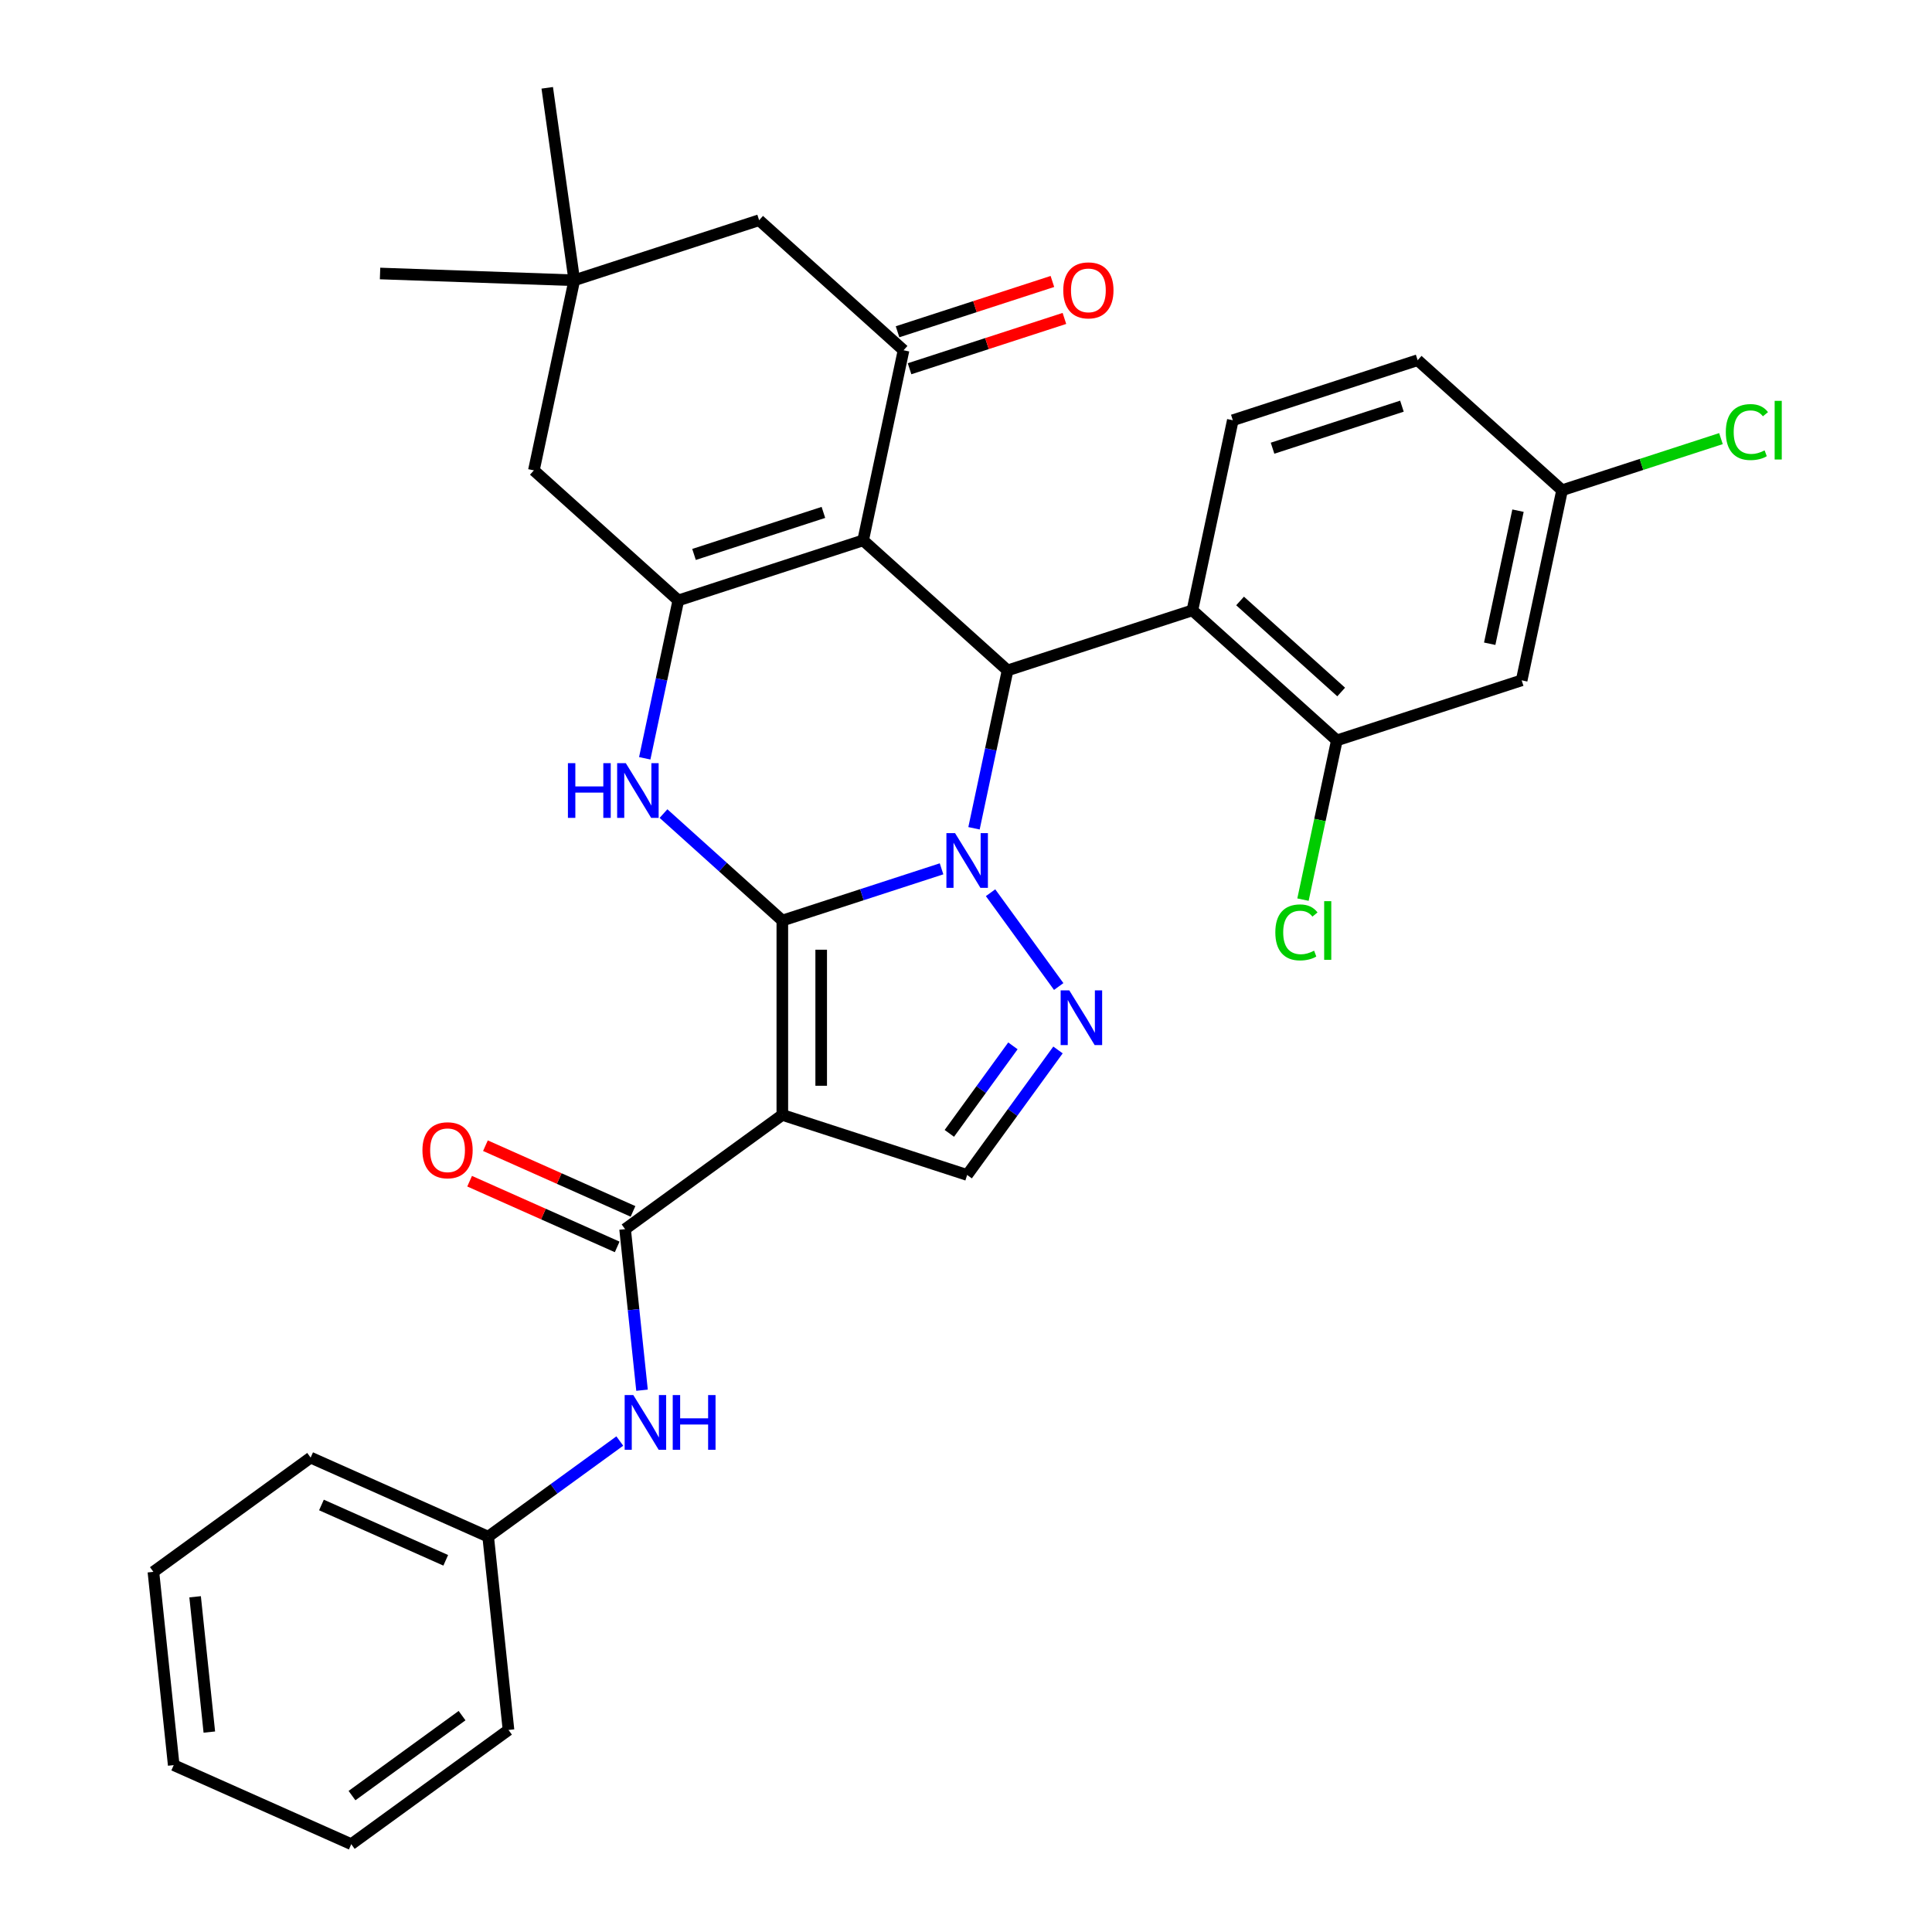 <?xml version='1.0' encoding='iso-8859-1'?>
<svg version='1.1' baseProfile='full'
              xmlns='http://www.w3.org/2000/svg'
                      xmlns:rdkit='http://www.rdkit.org/xml'
                      xmlns:xlink='http://www.w3.org/1999/xlink'
                  xml:space='preserve'
width='1000px' height='1000px' viewBox='0 0 1000 1000'>
<!-- END OF HEADER -->
<rect style='opacity:1.0;fill:#FFFFFF;stroke:none' width='1000' height='1000' x='0' y='0'> </rect>
<path class='bond-0' d='M 404.931,476.482 L 446.139,463.093' style='fill:none;fill-rule:evenodd;stroke:#000000;stroke-width:6px;stroke-linecap:butt;stroke-linejoin:miter;stroke-opacity:1' />
<path class='bond-0' d='M 446.139,463.093 L 487.346,449.704' style='fill:none;fill-rule:evenodd;stroke:#0000FF;stroke-width:6px;stroke-linecap:butt;stroke-linejoin:miter;stroke-opacity:1' />
<path class='bond-1' d='M 404.931,476.482 L 404.931,577.076' style='fill:none;fill-rule:evenodd;stroke:#000000;stroke-width:6px;stroke-linecap:butt;stroke-linejoin:miter;stroke-opacity:1' />
<path class='bond-1' d='M 425.049,491.571 L 425.049,561.987' style='fill:none;fill-rule:evenodd;stroke:#000000;stroke-width:6px;stroke-linecap:butt;stroke-linejoin:miter;stroke-opacity:1' />
<path class='bond-4' d='M 404.931,476.482 L 374.18,448.794' style='fill:none;fill-rule:evenodd;stroke:#000000;stroke-width:6px;stroke-linecap:butt;stroke-linejoin:miter;stroke-opacity:1' />
<path class='bond-4' d='M 374.18,448.794 L 343.43,421.107' style='fill:none;fill-rule:evenodd;stroke:#0000FF;stroke-width:6px;stroke-linecap:butt;stroke-linejoin:miter;stroke-opacity:1' />
<path class='bond-3' d='M 504.146,428.722 L 512.831,387.862' style='fill:none;fill-rule:evenodd;stroke:#0000FF;stroke-width:6px;stroke-linecap:butt;stroke-linejoin:miter;stroke-opacity:1' />
<path class='bond-3' d='M 512.831,387.862 L 521.516,347.001' style='fill:none;fill-rule:evenodd;stroke:#000000;stroke-width:6px;stroke-linecap:butt;stroke-linejoin:miter;stroke-opacity:1' />
<path class='bond-6' d='M 512.716,462.072 L 547.988,510.62' style='fill:none;fill-rule:evenodd;stroke:#0000FF;stroke-width:6px;stroke-linecap:butt;stroke-linejoin:miter;stroke-opacity:1' />
<path class='bond-8' d='M 404.931,577.076 L 323.548,636.204' style='fill:none;fill-rule:evenodd;stroke:#000000;stroke-width:6px;stroke-linecap:butt;stroke-linejoin:miter;stroke-opacity:1' />
<path class='bond-10' d='M 404.931,577.076 L 500.601,608.162' style='fill:none;fill-rule:evenodd;stroke:#000000;stroke-width:6px;stroke-linecap:butt;stroke-linejoin:miter;stroke-opacity:1' />
<path class='bond-2' d='M 446.76,279.691 L 351.089,310.776' style='fill:none;fill-rule:evenodd;stroke:#000000;stroke-width:6px;stroke-linecap:butt;stroke-linejoin:miter;stroke-opacity:1' />
<path class='bond-2' d='M 426.192,265.219 L 359.223,286.979' style='fill:none;fill-rule:evenodd;stroke:#000000;stroke-width:6px;stroke-linecap:butt;stroke-linejoin:miter;stroke-opacity:1' />
<path class='bond-7' d='M 446.76,279.691 L 467.675,181.295' style='fill:none;fill-rule:evenodd;stroke:#000000;stroke-width:6px;stroke-linecap:butt;stroke-linejoin:miter;stroke-opacity:1' />
<path class='bond-33' d='M 446.76,279.691 L 521.516,347.001' style='fill:none;fill-rule:evenodd;stroke:#000000;stroke-width:6px;stroke-linecap:butt;stroke-linejoin:miter;stroke-opacity:1' />
<path class='bond-9' d='M 521.516,347.001 L 617.187,315.916' style='fill:none;fill-rule:evenodd;stroke:#000000;stroke-width:6px;stroke-linecap:butt;stroke-linejoin:miter;stroke-opacity:1' />
<path class='bond-5' d='M 333.719,392.497 L 342.404,351.636' style='fill:none;fill-rule:evenodd;stroke:#0000FF;stroke-width:6px;stroke-linecap:butt;stroke-linejoin:miter;stroke-opacity:1' />
<path class='bond-5' d='M 342.404,351.636 L 351.089,310.776' style='fill:none;fill-rule:evenodd;stroke:#000000;stroke-width:6px;stroke-linecap:butt;stroke-linejoin:miter;stroke-opacity:1' />
<path class='bond-13' d='M 351.089,310.776 L 276.333,243.465' style='fill:none;fill-rule:evenodd;stroke:#000000;stroke-width:6px;stroke-linecap:butt;stroke-linejoin:miter;stroke-opacity:1' />
<path class='bond-32' d='M 547.614,543.454 L 524.108,575.808' style='fill:none;fill-rule:evenodd;stroke:#0000FF;stroke-width:6px;stroke-linecap:butt;stroke-linejoin:miter;stroke-opacity:1' />
<path class='bond-32' d='M 524.108,575.808 L 500.601,608.162' style='fill:none;fill-rule:evenodd;stroke:#000000;stroke-width:6px;stroke-linecap:butt;stroke-linejoin:miter;stroke-opacity:1' />
<path class='bond-32' d='M 524.286,541.335 L 507.831,563.982' style='fill:none;fill-rule:evenodd;stroke:#0000FF;stroke-width:6px;stroke-linecap:butt;stroke-linejoin:miter;stroke-opacity:1' />
<path class='bond-32' d='M 507.831,563.982 L 491.377,586.63' style='fill:none;fill-rule:evenodd;stroke:#000000;stroke-width:6px;stroke-linecap:butt;stroke-linejoin:miter;stroke-opacity:1' />
<path class='bond-18' d='M 470.783,190.862 L 510.861,177.84' style='fill:none;fill-rule:evenodd;stroke:#000000;stroke-width:6px;stroke-linecap:butt;stroke-linejoin:miter;stroke-opacity:1' />
<path class='bond-18' d='M 510.861,177.84 L 550.939,164.818' style='fill:none;fill-rule:evenodd;stroke:#FF0000;stroke-width:6px;stroke-linecap:butt;stroke-linejoin:miter;stroke-opacity:1' />
<path class='bond-18' d='M 464.566,171.728 L 504.644,158.706' style='fill:none;fill-rule:evenodd;stroke:#000000;stroke-width:6px;stroke-linecap:butt;stroke-linejoin:miter;stroke-opacity:1' />
<path class='bond-18' d='M 504.644,158.706 L 544.722,145.684' style='fill:none;fill-rule:evenodd;stroke:#FF0000;stroke-width:6px;stroke-linecap:butt;stroke-linejoin:miter;stroke-opacity:1' />
<path class='bond-34' d='M 467.675,181.295 L 392.919,113.984' style='fill:none;fill-rule:evenodd;stroke:#000000;stroke-width:6px;stroke-linecap:butt;stroke-linejoin:miter;stroke-opacity:1' />
<path class='bond-12' d='M 323.548,636.204 L 327.93,677.888' style='fill:none;fill-rule:evenodd;stroke:#000000;stroke-width:6px;stroke-linecap:butt;stroke-linejoin:miter;stroke-opacity:1' />
<path class='bond-12' d='M 327.93,677.888 L 332.311,719.572' style='fill:none;fill-rule:evenodd;stroke:#0000FF;stroke-width:6px;stroke-linecap:butt;stroke-linejoin:miter;stroke-opacity:1' />
<path class='bond-19' d='M 327.64,627.014 L 289.449,610.011' style='fill:none;fill-rule:evenodd;stroke:#000000;stroke-width:6px;stroke-linecap:butt;stroke-linejoin:miter;stroke-opacity:1' />
<path class='bond-19' d='M 289.449,610.011 L 251.258,593.007' style='fill:none;fill-rule:evenodd;stroke:#FF0000;stroke-width:6px;stroke-linecap:butt;stroke-linejoin:miter;stroke-opacity:1' />
<path class='bond-19' d='M 319.457,645.394 L 281.266,628.39' style='fill:none;fill-rule:evenodd;stroke:#000000;stroke-width:6px;stroke-linecap:butt;stroke-linejoin:miter;stroke-opacity:1' />
<path class='bond-19' d='M 281.266,628.39 L 243.074,611.386' style='fill:none;fill-rule:evenodd;stroke:#FF0000;stroke-width:6px;stroke-linecap:butt;stroke-linejoin:miter;stroke-opacity:1' />
<path class='bond-11' d='M 617.187,315.916 L 691.943,383.227' style='fill:none;fill-rule:evenodd;stroke:#000000;stroke-width:6px;stroke-linecap:butt;stroke-linejoin:miter;stroke-opacity:1' />
<path class='bond-11' d='M 641.862,311.061 L 694.191,358.179' style='fill:none;fill-rule:evenodd;stroke:#000000;stroke-width:6px;stroke-linecap:butt;stroke-linejoin:miter;stroke-opacity:1' />
<path class='bond-16' d='M 617.187,315.916 L 638.101,217.52' style='fill:none;fill-rule:evenodd;stroke:#000000;stroke-width:6px;stroke-linecap:butt;stroke-linejoin:miter;stroke-opacity:1' />
<path class='bond-17' d='M 691.943,383.227 L 787.613,352.141' style='fill:none;fill-rule:evenodd;stroke:#000000;stroke-width:6px;stroke-linecap:butt;stroke-linejoin:miter;stroke-opacity:1' />
<path class='bond-21' d='M 691.943,383.227 L 683.183,424.437' style='fill:none;fill-rule:evenodd;stroke:#000000;stroke-width:6px;stroke-linecap:butt;stroke-linejoin:miter;stroke-opacity:1' />
<path class='bond-21' d='M 683.183,424.437 L 674.423,465.648' style='fill:none;fill-rule:evenodd;stroke:#00CC00;stroke-width:6px;stroke-linecap:butt;stroke-linejoin:miter;stroke-opacity:1' />
<path class='bond-22' d='M 320.808,745.877 L 286.745,770.626' style='fill:none;fill-rule:evenodd;stroke:#0000FF;stroke-width:6px;stroke-linecap:butt;stroke-linejoin:miter;stroke-opacity:1' />
<path class='bond-22' d='M 286.745,770.626 L 252.681,795.375' style='fill:none;fill-rule:evenodd;stroke:#000000;stroke-width:6px;stroke-linecap:butt;stroke-linejoin:miter;stroke-opacity:1' />
<path class='bond-14' d='M 276.333,243.465 L 297.248,145.07' style='fill:none;fill-rule:evenodd;stroke:#000000;stroke-width:6px;stroke-linecap:butt;stroke-linejoin:miter;stroke-opacity:1' />
<path class='bond-15' d='M 297.248,145.07 L 392.919,113.984' style='fill:none;fill-rule:evenodd;stroke:#000000;stroke-width:6px;stroke-linecap:butt;stroke-linejoin:miter;stroke-opacity:1' />
<path class='bond-25' d='M 297.248,145.07 L 196.715,141.559' style='fill:none;fill-rule:evenodd;stroke:#000000;stroke-width:6px;stroke-linecap:butt;stroke-linejoin:miter;stroke-opacity:1' />
<path class='bond-26' d='M 297.248,145.07 L 283.248,45.455' style='fill:none;fill-rule:evenodd;stroke:#000000;stroke-width:6px;stroke-linecap:butt;stroke-linejoin:miter;stroke-opacity:1' />
<path class='bond-23' d='M 638.101,217.52 L 733.772,186.435' style='fill:none;fill-rule:evenodd;stroke:#000000;stroke-width:6px;stroke-linecap:butt;stroke-linejoin:miter;stroke-opacity:1' />
<path class='bond-23' d='M 658.669,231.992 L 725.638,210.232' style='fill:none;fill-rule:evenodd;stroke:#000000;stroke-width:6px;stroke-linecap:butt;stroke-linejoin:miter;stroke-opacity:1' />
<path class='bond-35' d='M 787.613,352.141 L 808.528,253.745' style='fill:none;fill-rule:evenodd;stroke:#000000;stroke-width:6px;stroke-linecap:butt;stroke-linejoin:miter;stroke-opacity:1' />
<path class='bond-35' d='M 771.071,333.199 L 785.711,264.322' style='fill:none;fill-rule:evenodd;stroke:#000000;stroke-width:6px;stroke-linecap:butt;stroke-linejoin:miter;stroke-opacity:1' />
<path class='bond-20' d='M 808.528,253.745 L 733.772,186.435' style='fill:none;fill-rule:evenodd;stroke:#000000;stroke-width:6px;stroke-linecap:butt;stroke-linejoin:miter;stroke-opacity:1' />
<path class='bond-24' d='M 808.528,253.745 L 849.646,240.385' style='fill:none;fill-rule:evenodd;stroke:#000000;stroke-width:6px;stroke-linecap:butt;stroke-linejoin:miter;stroke-opacity:1' />
<path class='bond-24' d='M 849.646,240.385 L 890.764,227.025' style='fill:none;fill-rule:evenodd;stroke:#00CC00;stroke-width:6px;stroke-linecap:butt;stroke-linejoin:miter;stroke-opacity:1' />
<path class='bond-27' d='M 252.681,795.375 L 160.784,754.459' style='fill:none;fill-rule:evenodd;stroke:#000000;stroke-width:6px;stroke-linecap:butt;stroke-linejoin:miter;stroke-opacity:1' />
<path class='bond-27' d='M 230.713,807.617 L 166.385,778.976' style='fill:none;fill-rule:evenodd;stroke:#000000;stroke-width:6px;stroke-linecap:butt;stroke-linejoin:miter;stroke-opacity:1' />
<path class='bond-28' d='M 252.681,795.375 L 263.196,895.418' style='fill:none;fill-rule:evenodd;stroke:#000000;stroke-width:6px;stroke-linecap:butt;stroke-linejoin:miter;stroke-opacity:1' />
<path class='bond-30' d='M 160.784,754.459 L 79.401,813.587' style='fill:none;fill-rule:evenodd;stroke:#000000;stroke-width:6px;stroke-linecap:butt;stroke-linejoin:miter;stroke-opacity:1' />
<path class='bond-29' d='M 263.196,895.418 L 181.814,954.545' style='fill:none;fill-rule:evenodd;stroke:#000000;stroke-width:6px;stroke-linecap:butt;stroke-linejoin:miter;stroke-opacity:1' />
<path class='bond-29' d='M 239.163,888.01 L 182.196,929.4' style='fill:none;fill-rule:evenodd;stroke:#000000;stroke-width:6px;stroke-linecap:butt;stroke-linejoin:miter;stroke-opacity:1' />
<path class='bond-31' d='M 181.814,954.545 L 89.916,913.63' style='fill:none;fill-rule:evenodd;stroke:#000000;stroke-width:6px;stroke-linecap:butt;stroke-linejoin:miter;stroke-opacity:1' />
<path class='bond-36' d='M 79.401,813.587 L 89.916,913.63' style='fill:none;fill-rule:evenodd;stroke:#000000;stroke-width:6px;stroke-linecap:butt;stroke-linejoin:miter;stroke-opacity:1' />
<path class='bond-36' d='M 100.987,826.491 L 108.348,896.521' style='fill:none;fill-rule:evenodd;stroke:#000000;stroke-width:6px;stroke-linecap:butt;stroke-linejoin:miter;stroke-opacity:1' />
<path  class='atom-1' d='M 494.341 431.237
L 503.621 446.237
Q 504.541 447.717, 506.021 450.397
Q 507.501 453.077, 507.581 453.237
L 507.581 431.237
L 511.341 431.237
L 511.341 459.557
L 507.461 459.557
L 497.501 443.157
Q 496.341 441.237, 495.101 439.037
Q 493.901 436.837, 493.541 436.157
L 493.541 459.557
L 489.861 459.557
L 489.861 431.237
L 494.341 431.237
' fill='#0000FF'/>
<path  class='atom-5' d='M 293.955 395.012
L 297.795 395.012
L 297.795 407.052
L 312.275 407.052
L 312.275 395.012
L 316.115 395.012
L 316.115 423.332
L 312.275 423.332
L 312.275 410.252
L 297.795 410.252
L 297.795 423.332
L 293.955 423.332
L 293.955 395.012
' fill='#0000FF'/>
<path  class='atom-5' d='M 323.915 395.012
L 333.195 410.012
Q 334.115 411.492, 335.595 414.172
Q 337.075 416.852, 337.155 417.012
L 337.155 395.012
L 340.915 395.012
L 340.915 423.332
L 337.035 423.332
L 327.075 406.932
Q 325.915 405.012, 324.675 402.812
Q 323.475 400.612, 323.115 399.932
L 323.115 423.332
L 319.435 423.332
L 319.435 395.012
L 323.915 395.012
' fill='#0000FF'/>
<path  class='atom-7' d='M 553.469 512.619
L 562.749 527.619
Q 563.669 529.099, 565.149 531.779
Q 566.629 534.459, 566.709 534.619
L 566.709 512.619
L 570.469 512.619
L 570.469 540.939
L 566.589 540.939
L 556.629 524.539
Q 555.469 522.619, 554.229 520.419
Q 553.029 518.219, 552.669 517.539
L 552.669 540.939
L 548.989 540.939
L 548.989 512.619
L 553.469 512.619
' fill='#0000FF'/>
<path  class='atom-13' d='M 327.803 722.087
L 337.083 737.087
Q 338.003 738.567, 339.483 741.247
Q 340.963 743.927, 341.043 744.087
L 341.043 722.087
L 344.803 722.087
L 344.803 750.407
L 340.923 750.407
L 330.963 734.007
Q 329.803 732.087, 328.563 729.887
Q 327.363 727.687, 327.003 727.007
L 327.003 750.407
L 323.323 750.407
L 323.323 722.087
L 327.803 722.087
' fill='#0000FF'/>
<path  class='atom-13' d='M 348.203 722.087
L 352.043 722.087
L 352.043 734.127
L 366.523 734.127
L 366.523 722.087
L 370.363 722.087
L 370.363 750.407
L 366.523 750.407
L 366.523 737.327
L 352.043 737.327
L 352.043 750.407
L 348.203 750.407
L 348.203 722.087
' fill='#0000FF'/>
<path  class='atom-19' d='M 550.345 150.29
Q 550.345 143.49, 553.705 139.69
Q 557.065 135.89, 563.345 135.89
Q 569.625 135.89, 572.985 139.69
Q 576.345 143.49, 576.345 150.29
Q 576.345 157.17, 572.945 161.09
Q 569.545 164.97, 563.345 164.97
Q 557.105 164.97, 553.705 161.09
Q 550.345 157.21, 550.345 150.29
M 563.345 161.77
Q 567.665 161.77, 569.985 158.89
Q 572.345 155.97, 572.345 150.29
Q 572.345 144.73, 569.985 141.93
Q 567.665 139.09, 563.345 139.09
Q 559.025 139.09, 556.665 141.89
Q 554.345 144.69, 554.345 150.29
Q 554.345 156.01, 556.665 158.89
Q 559.025 161.77, 563.345 161.77
' fill='#FF0000'/>
<path  class='atom-20' d='M 218.651 595.369
Q 218.651 588.569, 222.011 584.769
Q 225.371 580.969, 231.651 580.969
Q 237.931 580.969, 241.291 584.769
Q 244.651 588.569, 244.651 595.369
Q 244.651 602.249, 241.251 606.169
Q 237.851 610.049, 231.651 610.049
Q 225.411 610.049, 222.011 606.169
Q 218.651 602.289, 218.651 595.369
M 231.651 606.849
Q 235.971 606.849, 238.291 603.969
Q 240.651 601.049, 240.651 595.369
Q 240.651 589.809, 238.291 587.009
Q 235.971 584.169, 231.651 584.169
Q 227.331 584.169, 224.971 586.969
Q 222.651 589.769, 222.651 595.369
Q 222.651 601.089, 224.971 603.969
Q 227.331 606.849, 231.651 606.849
' fill='#FF0000'/>
<path  class='atom-22' d='M 660.108 482.602
Q 660.108 475.562, 663.388 471.882
Q 666.708 468.162, 672.988 468.162
Q 678.828 468.162, 681.948 472.282
L 679.308 474.442
Q 677.028 471.442, 672.988 471.442
Q 668.708 471.442, 666.428 474.322
Q 664.188 477.162, 664.188 482.602
Q 664.188 488.202, 666.508 491.082
Q 668.868 493.962, 673.428 493.962
Q 676.548 493.962, 680.188 492.082
L 681.308 495.082
Q 679.828 496.042, 677.588 496.602
Q 675.348 497.162, 672.868 497.162
Q 666.708 497.162, 663.388 493.402
Q 660.108 489.642, 660.108 482.602
' fill='#00CC00'/>
<path  class='atom-22' d='M 685.388 466.442
L 689.068 466.442
L 689.068 496.802
L 685.388 496.802
L 685.388 466.442
' fill='#00CC00'/>
<path  class='atom-25' d='M 893.278 223.64
Q 893.278 216.6, 896.558 212.92
Q 899.878 209.2, 906.158 209.2
Q 911.998 209.2, 915.118 213.32
L 912.478 215.48
Q 910.198 212.48, 906.158 212.48
Q 901.878 212.48, 899.598 215.36
Q 897.358 218.2, 897.358 223.64
Q 897.358 229.24, 899.678 232.12
Q 902.038 235, 906.598 235
Q 909.718 235, 913.358 233.12
L 914.478 236.12
Q 912.998 237.08, 910.758 237.64
Q 908.518 238.2, 906.038 238.2
Q 899.878 238.2, 896.558 234.44
Q 893.278 230.68, 893.278 223.64
' fill='#00CC00'/>
<path  class='atom-25' d='M 918.558 207.48
L 922.238 207.48
L 922.238 237.84
L 918.558 237.84
L 918.558 207.48
' fill='#00CC00'/>
</svg>

